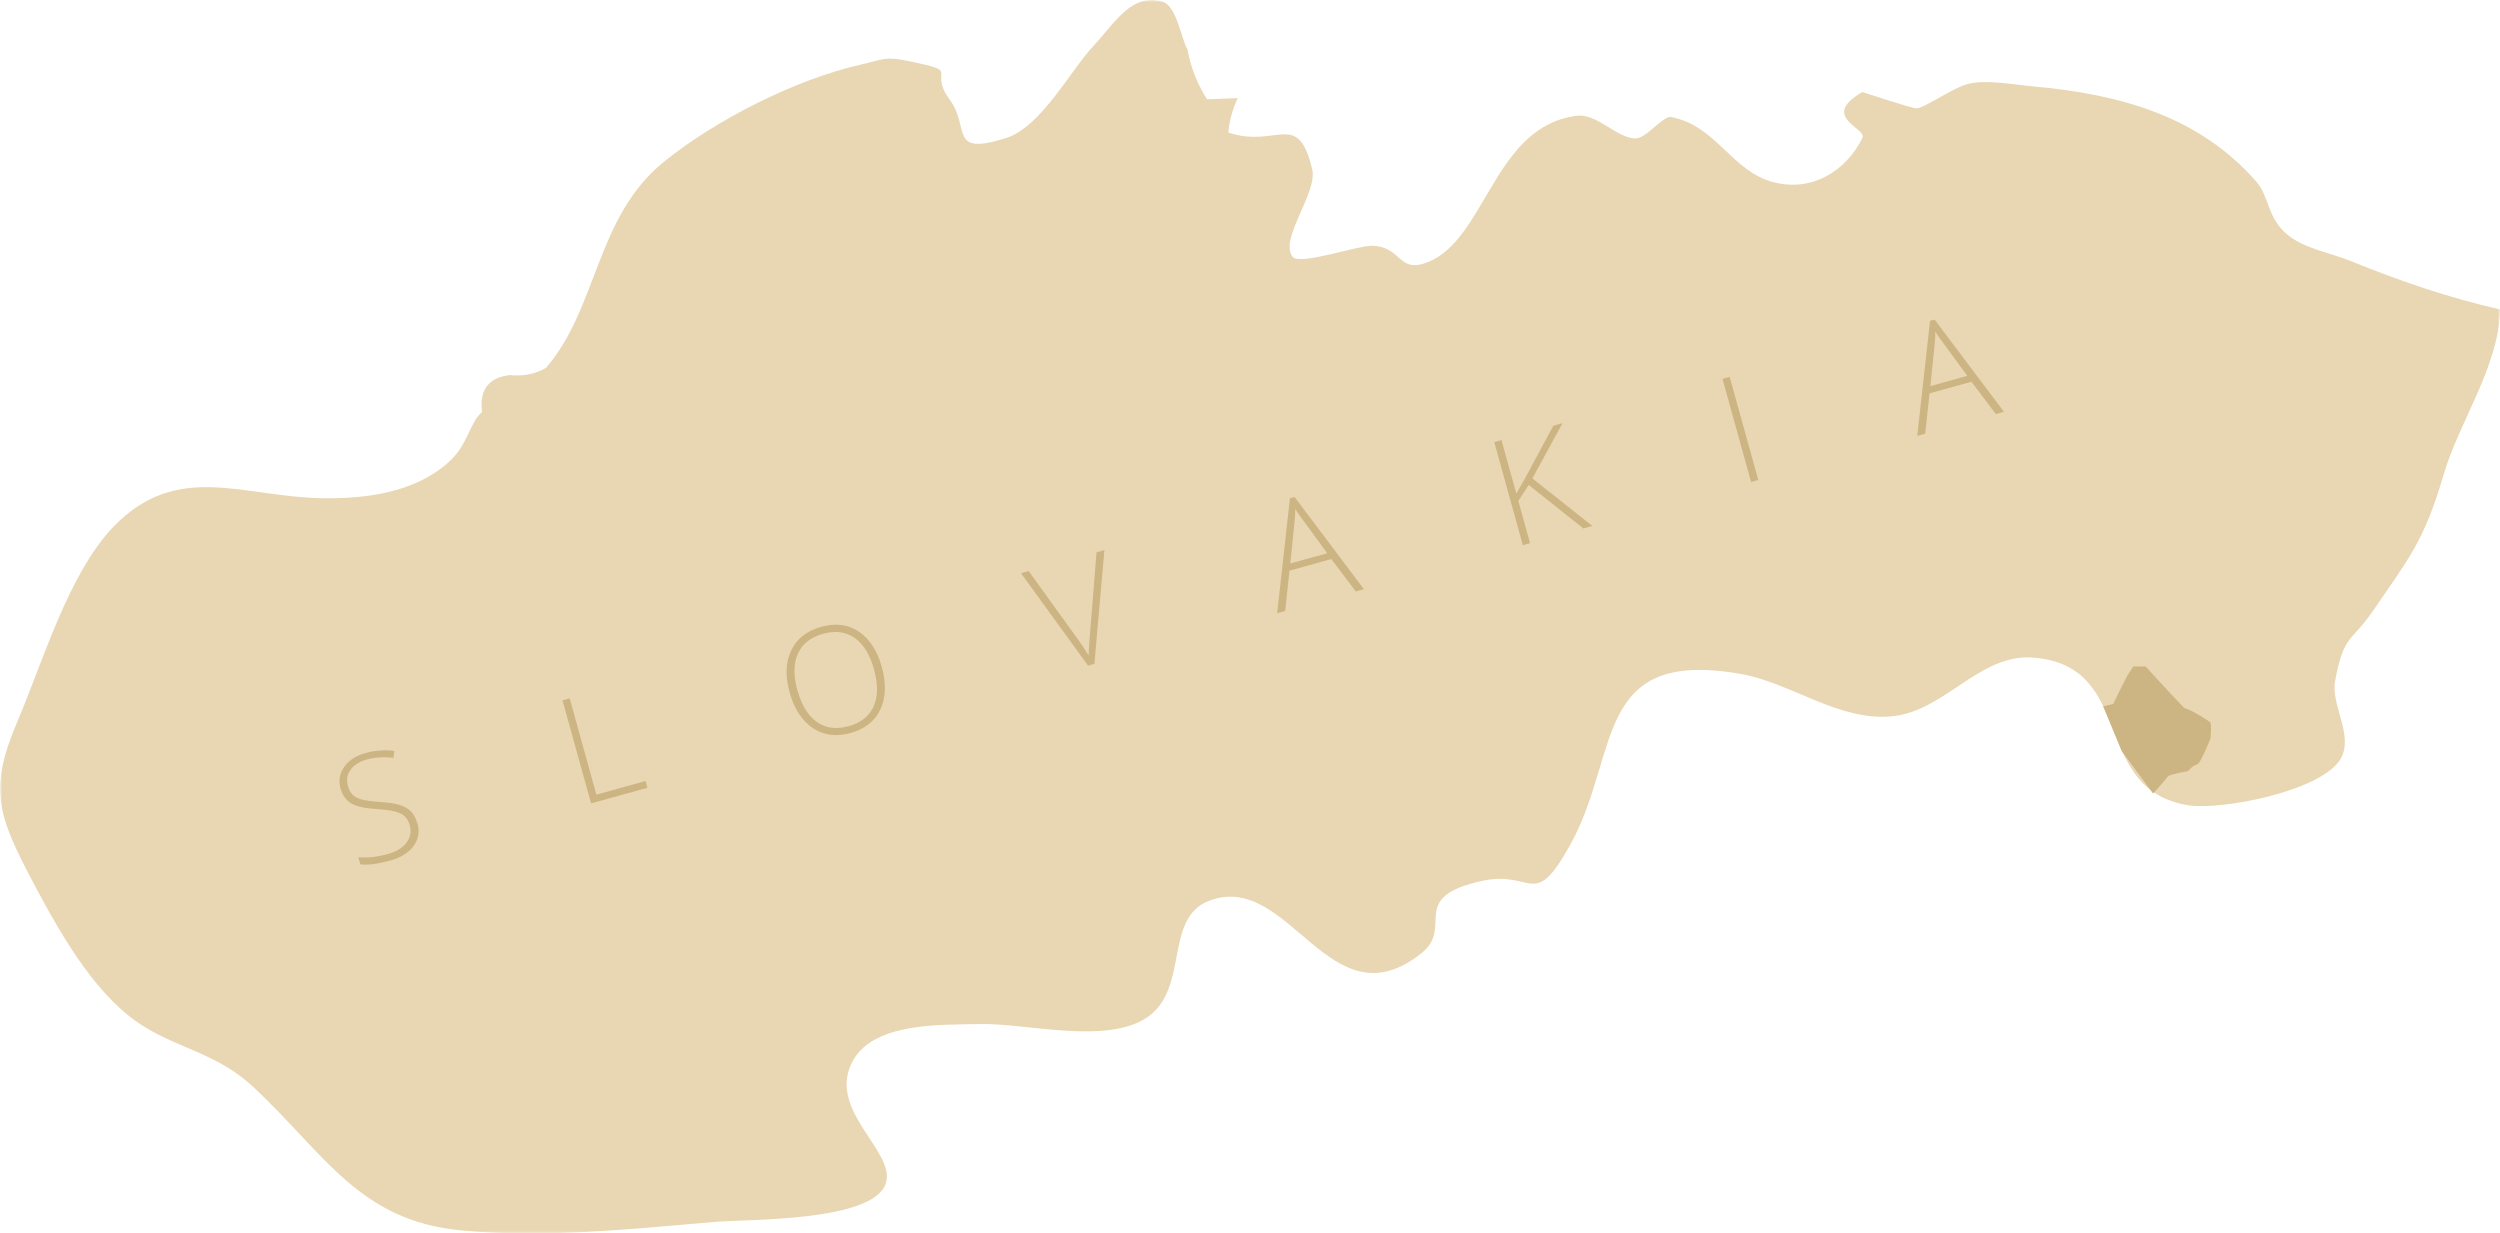 <svg width="525" height="259" viewBox="0 0 525 259" fill="none" xmlns="http://www.w3.org/2000/svg">
    <g clip-path="url(#clip0_53_13665)">
        <mask id="mask0_53_13665" style="mask-type:luminance" maskUnits="userSpaceOnUse" x="0" y="0" width="525" height="259">
            <path d="M525 0H0V259H525V0Z" fill="white"/>
        </mask>
        <g mask="url(#mask0_53_13665)">
            <path d="M525 64.987C514.208 62.513 503.905 59.002 493.676 54.825C489.332 53.047 483.713 52.233 480.096 49.062C476.064 45.522 476.538 41.256 473.84 38.16C461.921 24.546 445.629 19.791 426.683 18.117C422.74 17.761 417.24 16.68 413.356 17.599C410.317 18.309 404.135 22.694 402.504 22.754C401.466 22.783 391.119 19.302 391.089 19.332C381.972 24.635 392.171 26.842 391.089 29.005C387.605 35.997 380.489 40.352 372.425 38.263C363.649 35.997 360.461 26.398 350.929 24.576C349.224 24.25 345.711 29.153 343.383 29.079C339.484 28.96 335.334 23.791 331.153 24.309C313.601 26.487 312.074 50.455 299.665 55.121C293.498 57.447 294.477 51.773 288.087 51.61C285.152 51.536 272.937 55.788 271.469 53.951C268.504 50.262 276.747 40.545 275.561 35.538C272.522 22.843 268.193 31.271 257.949 27.835C258.171 25.302 258.838 22.902 259.935 20.606C257.786 20.695 255.636 20.769 253.487 20.858C251.411 17.613 250.033 14.102 249.351 10.31C248.298 8.947 247.142 1.392 244.325 0.444C237.698 -1.792 233.918 5.096 229.782 9.466C224.712 14.828 218.664 26.694 211.192 29.02C199.095 32.797 203.809 26.872 199.451 20.946C194.618 14.384 202.475 15.228 190.675 12.799C185.768 11.792 185.664 12.458 180.698 13.584C167.118 16.665 150.322 25.153 139.455 33.953C125.076 45.581 125.639 64.439 114.684 77.238C112.356 78.556 109.821 79.075 107.064 78.764C102.587 79.282 100.645 81.86 101.223 86.511C98.421 89.059 98.391 93.266 94.255 97.014C87.154 103.443 76.866 104.761 67.749 104.628C51.056 104.391 37.121 96.688 23.734 110.716C14.365 120.538 8.954 139.099 3.766 151.231C-2.446 165.749 -0.623 170.978 7.131 185.643C13.609 197.879 20.829 209.878 30.465 215.715C38.381 220.5 45.912 221.374 53.502 228.543C68.312 242.513 75.532 256.304 96.672 258.363C114.076 260.067 132.695 258.096 150.07 256.6C157.126 255.993 183.173 256.6 185.99 248.601C188.377 241.801 173.152 233.002 179.23 222.544C183.87 214.545 198.131 215.256 205.662 215.048C215.239 214.782 232.287 219.477 240.886 213.656C249.84 207.582 244.295 192.813 253.946 189.154C270.935 182.71 279.237 215.7 298.598 200.087C305.388 194.606 295.485 188.428 311.288 184.977C322.021 182.636 321.991 191.45 329.819 177.274C340.3 158.298 334.4 136.033 365.576 141.529C376.235 143.41 386.271 151.617 397.523 150.402C408.508 149.217 415.713 137.262 426.905 138.092C448.801 139.736 438.854 165.704 459.475 169.097C466.369 170.237 487.909 166.119 491.645 159.157C494.224 154.327 489.436 147.943 490.37 142.995C492.252 132.981 493.631 135.203 498.553 127.959C505.654 117.531 509.064 113.694 513.096 99.873C516.461 88.348 524.689 77.253 525.03 65.031" fill="#E9D6B3"/>
            <path d="M445.511 157.675L452.152 166.638C452.152 166.638 454.776 163.779 455.28 163.008C456.244 162.46 459.461 161.956 459.461 161.956C459.461 161.956 460.469 160.697 461.581 160.445C462.485 159.438 464.205 155.053 464.205 155.053C464.205 155.053 464.457 152.668 464.205 151.75C463.404 151.024 460.484 149.424 460.484 149.424L458.616 148.609L456.051 145.899L452.73 142.314L450.566 139.958H448.001L446.741 141.869L445.081 145.143L443.776 147.854L441.656 148.313L445.54 157.675H445.511Z" fill="#CCB582"/>
        </g>
        <path d="M87.658 172.8C88.162 174.607 87.895 176.222 86.858 177.644C85.82 179.066 84.204 180.088 81.995 180.696C79.342 181.436 77.237 181.703 75.665 181.51L75.25 179.999C76.999 180.222 79.075 179.999 81.491 179.333C83.27 178.844 84.56 178.044 85.375 176.933C86.191 175.837 86.413 174.622 86.043 173.289C85.82 172.474 85.45 171.837 84.96 171.393C84.471 170.948 83.76 170.622 82.855 170.385C81.951 170.163 80.676 170 79.016 169.897C76.599 169.748 74.835 169.348 73.753 168.697C72.656 168.045 71.915 166.993 71.499 165.512C71.055 163.897 71.322 162.401 72.3 161.023C73.278 159.646 74.776 158.683 76.762 158.135C78.793 157.572 80.809 157.424 82.811 157.705L82.618 159.157C80.617 158.905 78.793 159.009 77.148 159.453C75.547 159.897 74.376 160.623 73.634 161.616C72.893 162.623 72.7 163.749 73.056 165.023C73.278 165.823 73.605 166.445 74.034 166.875C74.464 167.304 75.072 167.63 75.843 167.867C76.614 168.089 77.889 168.267 79.653 168.4C81.506 168.519 82.929 168.726 83.922 169.037C84.931 169.348 85.716 169.808 86.294 170.385C86.873 170.978 87.303 171.763 87.584 172.741L87.658 172.8Z" fill="#CCB582"/>
        <path d="M124.127 168.711L118.123 147.069L119.635 146.654L125.239 166.875L135.557 164.016L135.957 165.438L124.127 168.711Z" fill="#CCB582"/>
        <path d="M185.189 140.107C186.138 143.543 186.034 146.491 184.878 148.965C183.722 151.439 181.617 153.098 178.607 153.928C175.598 154.757 172.959 154.416 170.676 152.891C168.408 151.365 166.792 148.876 165.828 145.425C164.865 141.988 164.983 139.025 166.169 136.566C167.355 134.107 169.446 132.463 172.455 131.633C175.479 130.789 178.118 131.129 180.371 132.655C182.625 134.181 184.241 136.655 185.189 140.092V140.107ZM167.474 145.01C168.334 148.106 169.698 150.313 171.536 151.617C173.389 152.92 175.613 153.216 178.192 152.505C180.801 151.78 182.565 150.387 183.47 148.328C184.389 146.269 184.404 143.677 183.529 140.551C182.669 137.425 181.305 135.233 179.467 133.944C177.629 132.67 175.42 132.374 172.826 133.1C170.246 133.811 168.497 135.203 167.563 137.262C166.629 139.321 166.599 141.899 167.444 144.995L167.474 145.01Z" fill="#CCB582"/>
        <path d="M230.272 115.99L231.917 115.531L229.827 139.41L228.493 139.781L214.409 120.375L216.025 119.93L225.557 133.144C227.01 135.129 228.018 136.655 228.626 137.677C228.626 136.877 228.685 135.618 228.834 133.9L230.272 115.975V115.99Z" fill="#CCB582"/>
        <path d="M279.593 117.397L270.788 119.842L269.883 128.315L268.208 128.774L270.891 104.628L271.855 104.361L286.413 123.723L284.708 124.197L279.579 117.397H279.593ZM270.965 118.331L278.719 116.183L273.604 109.191C273.189 108.643 272.655 107.887 272.003 106.895C272.003 107.917 271.944 108.85 271.84 109.709L270.965 118.316V118.331Z" fill="#CCB582"/>
        <path d="M334.356 110.45L332.503 110.968L321.028 101.843L318.849 105.191L321.31 114.064L319.798 114.479L313.794 92.837L315.306 92.422L318.434 103.665L320.169 100.599L326.202 89.4L328.129 88.867L321.799 100.465L334.371 110.435L334.356 110.45Z" fill="#CCB582"/>
        <path d="M367.726 101.206L361.722 79.564L363.234 79.149L369.238 100.791L367.726 101.206Z" fill="#CCB582"/>
        <path d="M414.008 80.156L405.203 82.6L404.298 91.074L402.623 91.533L405.306 67.387L406.27 67.12L420.828 86.481L419.123 86.956L413.994 80.156H414.008ZM405.38 81.075L413.134 78.927L408.019 71.949C407.604 71.401 407.07 70.646 406.418 69.653C406.418 70.675 406.359 71.609 406.255 72.468L405.38 81.075Z" fill="#CCB582"/>
    </g>
    <defs>
        <clipPath id="clip0_53_13665">
            <rect width="525" height="259" fill="white"/>
        </clipPath>
    </defs>
</svg>

